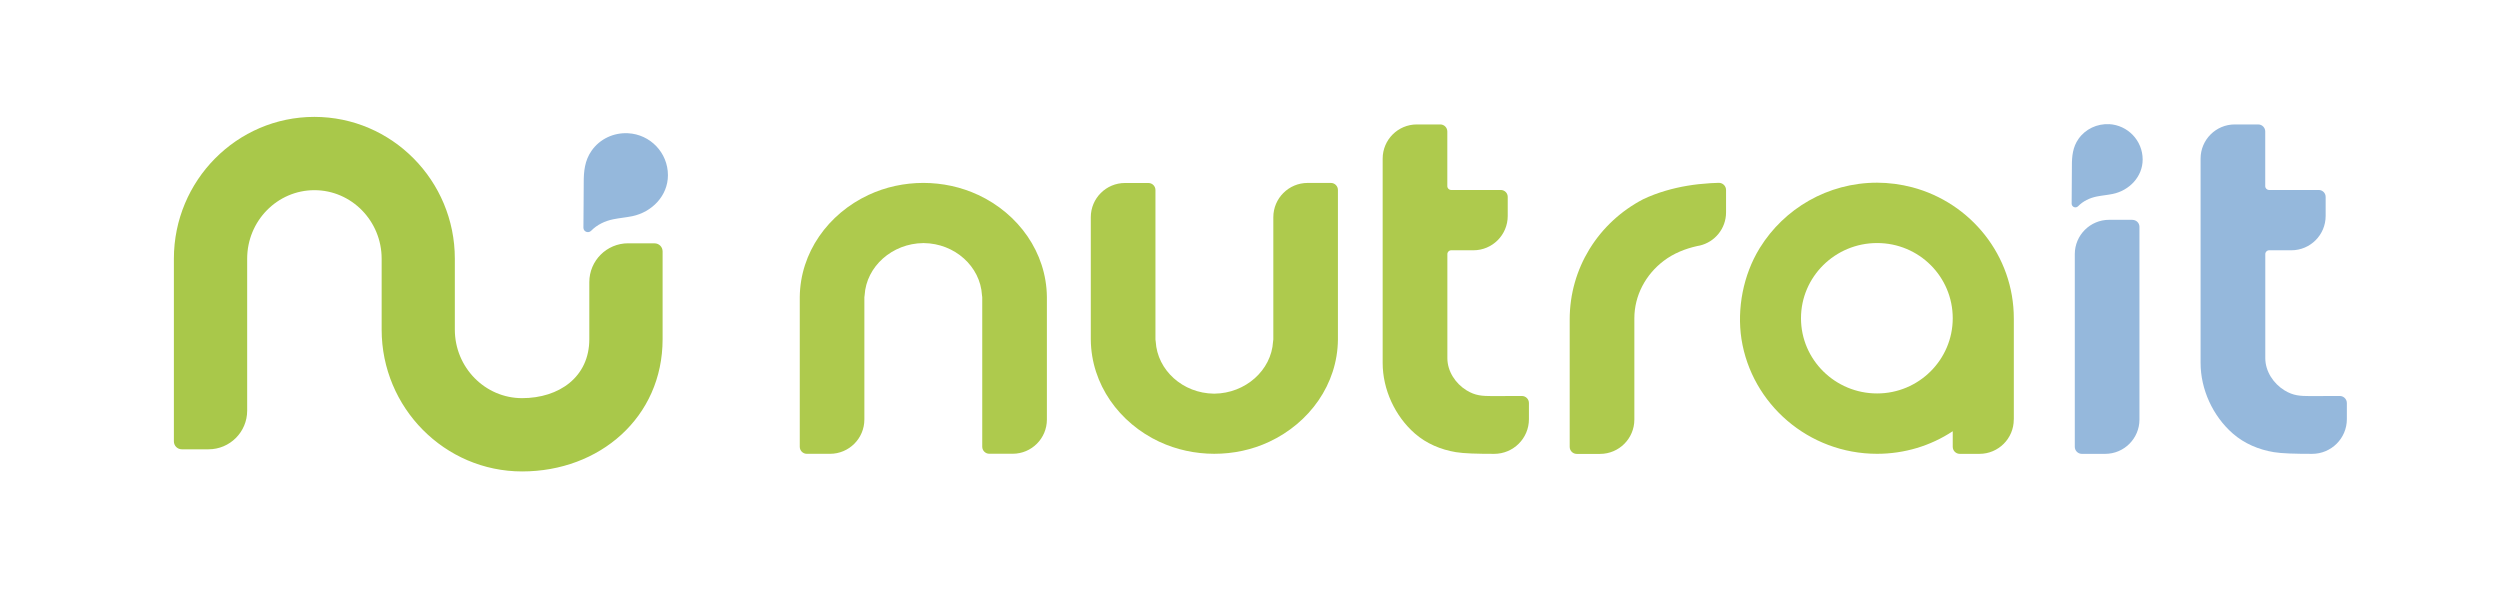 <?xml version="1.0" encoding="UTF-8"?>
<svg id="_π_ÃæÓ_1" data-name="∑π¿ÃæÓ_1" xmlns="http://www.w3.org/2000/svg" viewBox="0 0 483.36 115.28">
  <defs>
    <style>
      .cls-1 {
        fill: #95b8dc;
      }

      .cls-1, .cls-2, .cls-3 {
        stroke-width: 0px;
      }

      .cls-2 {
        fill: #a9c84a;
      }

      .cls-3 {
        fill: #aeca4d;
      }
    </style>
  </defs>
  <g>
    <path class="cls-3" d="m288.53,76.58c-1.95-.01-3.26-.06-4.98-1.11-2.14-1.31-3.71-3.68-3.71-6.23v-20.11c0-.41.33-.74.74-.74h4.3c3.66,0,6.63-2.97,6.63-6.63v-3.69c0-.74-.6-1.34-1.34-1.34h-9.6c-.41,0-.74-.33-.74-.74v-10.57c0-.75-.61-1.36-1.36-1.36h-4.53c-3.65,0-6.61,2.96-6.61,6.61v39.51c0,5.11,2.38,10.28,6.23,13.64,2.23,1.95,5.02,3.12,7.92,3.6,1.54.26,4.15.33,7.41.33,3.7,0,6.72-2.99,6.72-6.7v-3.12c0-.76-.61-1.37-1.37-1.37-1.77.01-4.61.03-5.72.02Z"/>
    <path class="cls-1" d="m446.67,76.58c-1.95-.01-3.26-.06-4.98-1.11-2.14-1.31-3.71-3.68-3.71-6.23v-20.11c0-.41.33-.74.74-.74h4.3c3.66,0,6.63-2.97,6.63-6.63v-3.69c0-.74-.6-1.34-1.34-1.34h-9.6c-.41,0-.74-.33-.74-.74v-10.57c0-.75-.61-1.36-1.36-1.36h-4.53c-3.65,0-6.61,2.96-6.61,6.61v39.51c0,5.11,2.38,10.28,6.23,13.64,2.23,1.95,5.02,3.12,7.92,3.6,1.54.26,4.15.33,7.41.33,3.7,0,6.72-2.99,6.72-6.7v-3.12c0-.76-.61-1.37-1.37-1.37-1.77.01-4.61.03-5.72.02Z"/>
    <path class="cls-3" d="m189.13,37.69c-6.63-3.1-14.59-3.1-21.21,0-7.79,3.64-13.21,11.12-13.29,19.76v28.93c0,.75.61,1.36,1.35,1.36h4.51c3.66,0,6.63-2.97,6.63-6.63v-23.64c0-.13.04-.26.05-.39.32-5.56,5.33-10.02,11.34-10.08,0,0,.1,0,.11,0,6,.07,10.92,4.52,11.24,10.07,0,.13.05.25.05.39v28.91c0,.75.61,1.36,1.36,1.36h4.53c3.65,0,6.61-2.96,6.61-6.61v-23.68c-.08-8.64-5.5-16.12-13.29-19.76Z"/>
    <path class="cls-3" d="m224.18,85.42c6.57,3.07,14.58,3.11,21.21,0,7.79-3.64,13.21-11.12,13.29-19.76v-28.93c0-.75-.61-1.36-1.35-1.36h-4.51c-3.66,0-6.63,2.97-6.63,6.63v23.64c0,.13-.04.26-.05.39-.32,5.56-5.33,10.02-11.34,10.08,0,0-.1,0-.11,0-6-.07-10.92-4.52-11.24-10.07,0-.13-.05-.25-.05-.39v-28.91c0-.75-.61-1.36-1.36-1.36h-4.53c-3.65,0-6.61,2.96-6.61,6.61v23.68c.08,8.64,5.5,16.12,13.29,19.76Z"/>
    <g>
      <path class="cls-1" d="m407.79,24.01c-2.32-.12-4.58.93-5.92,2.84-1.12,1.59-1.29,3.37-1.28,5.25,0,2.42-.04,4.84-.05,7.27,0,.65.79.97,1.25.5.97-.99,2.23-1.59,3.58-1.87,1.03-.21,2.08-.29,3.1-.5,3.19-.65,5.8-3.31,5.8-6.66,0-3.66-2.88-6.65-6.5-6.84Z"/>
      <path class="cls-1" d="m412.29,42.5h-4.51c-3.66,0-6.63,2.97-6.63,6.63v37.26c0,.75.61,1.36,1.36,1.36h4.51c3.66,0,6.63-2.97,6.63-6.63v-37.26c0-.75-.61-1.35-1.36-1.35Z"/>
    </g>
    <path class="cls-3" d="m389.36,61.57c0-12.15-8.33-22.37-19.64-25.36-2.17-.57-4.54-.89-6.79-.89-9.58,0-17.98,5.04-22.65,12.57-.01.02-.03.04-.04.06-.02.03-.04.06-.06.1-3.12,5.11-4.38,11.58-3.48,17.5,1.96,12.55,12.97,22.19,26.22,22.19,5.28,0,10.34-1.53,14.62-4.36,0,0,0,.05.01.05v2.96c0,.75.61,1.36,1.36,1.36h3.81c3.66,0,6.63-2.97,6.63-6.63,0,0,0-.07.01-.07v-19.47Zm-26.43,14.5c-8.12,0-14.72-6.52-14.72-14.54s6.6-14.54,14.72-14.54,14.62,6.52,14.62,14.54-6.56,14.54-14.62,14.54Z"/>
    <path class="cls-3" d="m333.72,36.73c0-.76-.62-1.38-1.38-1.38,0,0-.01,0-.02,0h0c-.49.01-.98.03-1.47.06-.1,0-.2.02-.3.02-2.85.17-5.74.63-8.52,1.45-1.49.44-2.95.98-4.35,1.65-4.24,2.21-7.82,5.52-10.31,9.55-.01.02-.03.04-.04.06-.02.03-.04.07-.06.1-2.4,3.95-3.78,8.57-3.78,13.52v24.64c0,.75.61,1.36,1.36,1.36h4.51c3.66,0,6.63-2.97,6.63-6.63v-19.58c0-4.41,2.18-8.46,5.67-11.11,1.89-1.44,4.15-2.35,6.49-2.87.16-.04.32-.06.48-.09,2.92-.68,5.09-3.29,5.09-6.41v-4.31h0s0,0,0-.01Z"/>
  </g>
  <g>
    <path class="cls-2" d="m121.45,47.04c-4.15,0-7.51,3.36-7.51,7.51v11.03c0,7.31-5.83,11.4-13,11.4s-13-5.95-13-13.25v-13.71c0-15.12-12.18-27.42-27.16-27.42s-27.16,12.3-27.16,27.42v35.32c0,.84.68,1.53,1.53,1.53h5.17c4.13,0,7.47-3.35,7.47-7.47v-29.38c0-7.31,5.83-13.25,13-13.25s13,5.95,13,13.25v13.71c0,15.12,12.19,27.42,27.16,27.42s27.16-10.45,27.16-25.57v-16.98c0-.86-.69-1.55-1.55-1.55h-5.11Z"/>
    <path class="cls-1" d="m121.41,25.76c-2.76-.14-5.44,1.1-7.03,3.38-1.33,1.89-1.53,4-1.52,6.24,0,2.88-.05,5.76-.06,8.64,0,.78.94,1.15,1.49.6,1.16-1.18,2.66-1.89,4.26-2.22,1.22-.25,2.47-.35,3.69-.6,3.79-.78,6.9-3.93,6.9-7.92,0-4.36-3.42-7.9-7.72-8.12Z"/>
  </g>
</svg>